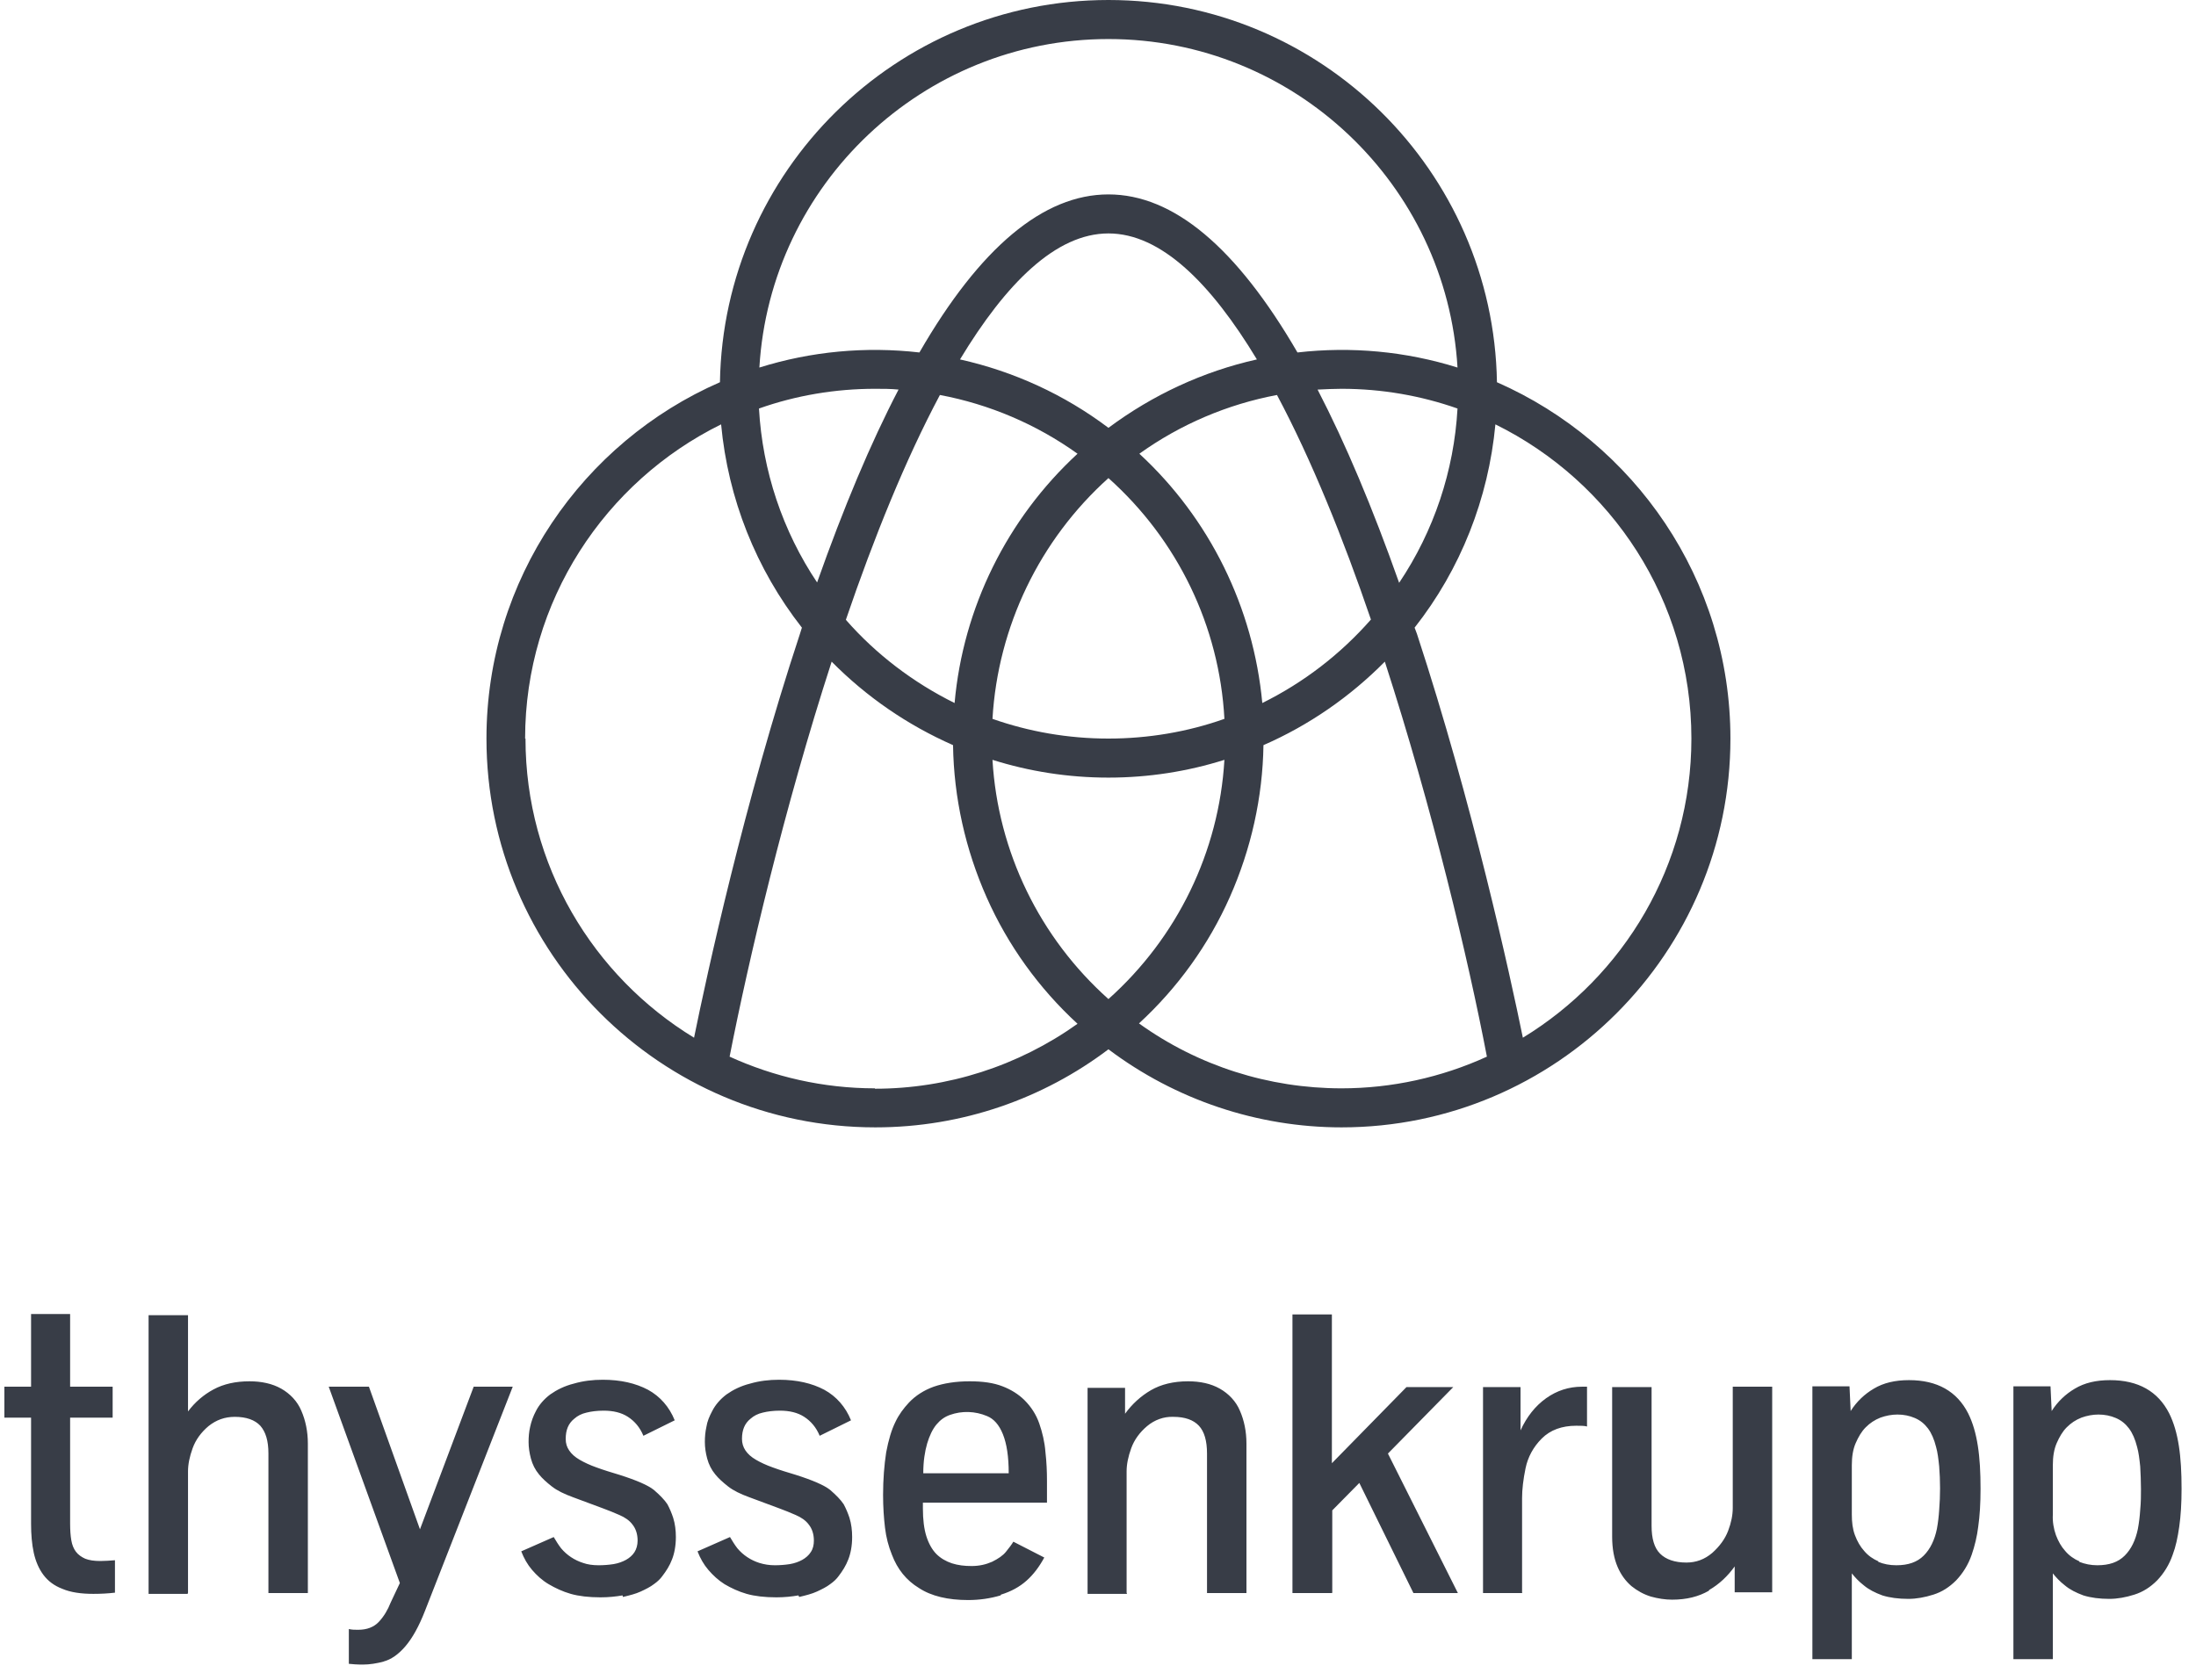 <svg width="115" height="88" viewBox="0 0 115 88" fill="none" xmlns="http://www.w3.org/2000/svg">
<path d="M78.392 20.021C78.21 8.948 69.161 0 58.047 0C46.933 0 37.884 8.948 37.702 20.021C30.515 23.159 25.475 30.346 25.475 38.686C25.475 49.921 34.605 59.051 45.84 59.051C50.415 59.051 54.646 57.533 58.047 54.962C61.569 57.614 65.861 59.051 70.254 59.051C81.489 59.051 90.619 49.921 90.619 38.686C90.619 30.346 85.579 23.179 78.392 20.021ZM66.104 36.824C65.638 31.823 63.351 27.167 59.666 23.766C61.812 22.228 64.282 21.175 66.873 20.689C68.675 24.07 70.335 28.18 71.793 32.451C70.193 34.273 68.27 35.751 66.104 36.824ZM58.047 52.331C54.444 49.112 52.257 44.617 51.974 39.8C53.897 40.407 55.942 40.731 58.047 40.731C60.152 40.731 62.197 40.407 64.12 39.8C63.837 44.617 61.65 49.112 58.047 52.331ZM44.301 32.451C45.759 28.18 47.419 24.07 49.221 20.689C51.812 21.175 54.282 22.228 56.428 23.766C52.743 27.167 50.435 31.823 49.99 36.824C47.824 35.751 45.88 34.273 44.301 32.471V32.451ZM42.803 30.528C40.981 27.815 39.929 24.657 39.746 21.398C41.69 20.709 43.755 20.365 45.82 20.365C46.245 20.365 46.65 20.365 47.055 20.406C45.597 23.2 44.18 26.58 42.783 30.528H42.803ZM50.273 18.827C52.682 14.839 55.294 12.227 58.047 12.227C60.8 12.227 63.412 14.839 65.821 18.827C63.007 19.454 60.355 20.689 58.047 22.41C55.739 20.669 53.087 19.454 50.273 18.827ZM58.047 38.686C55.921 38.686 53.877 38.322 51.974 37.654C52.257 32.815 54.444 28.281 58.047 25.042C61.671 28.281 63.857 32.795 64.12 37.654C62.177 38.342 60.112 38.686 58.047 38.686ZM69.019 20.406C69.424 20.386 69.849 20.365 70.254 20.365C72.38 20.365 74.424 20.73 76.327 21.398C76.145 24.657 75.092 27.815 73.27 30.528C71.874 26.58 70.457 23.22 68.999 20.406H69.019ZM58.047 2.045C67.784 2.045 75.76 9.677 76.327 19.252C73.615 18.402 70.76 18.139 67.946 18.462C64.748 12.956 61.448 10.183 58.047 10.183C54.646 10.183 51.326 12.956 48.148 18.462C45.334 18.139 42.48 18.402 39.767 19.252C40.334 9.656 48.33 2.045 58.047 2.045ZM27.499 38.686C27.499 31.479 31.689 25.224 37.763 22.228C38.127 26.115 39.585 29.799 41.994 32.876L41.892 33.2C38.957 42.087 37.014 51.075 36.346 54.355C31.062 51.136 27.519 45.326 27.519 38.686H27.499ZM45.82 57.007C43.107 57.007 40.516 56.4 38.208 55.347C39.2 50.286 41.062 42.35 43.552 34.657C45.374 36.5 47.52 37.977 49.909 39.03C49.949 41.783 50.557 44.496 51.67 47.006C52.784 49.517 54.403 51.764 56.428 53.626C53.33 55.833 49.626 57.027 45.82 57.027V57.007ZM59.646 53.606C61.671 51.743 63.29 49.496 64.404 46.986C65.517 44.476 66.124 41.763 66.165 39.03C68.533 37.998 70.699 36.5 72.521 34.657C75.011 42.35 76.894 50.266 77.866 55.347C75.477 56.44 72.865 57.007 70.254 57.007C66.448 57.007 62.744 55.833 59.646 53.606ZM79.749 54.355C79.08 51.075 77.117 42.087 74.202 33.2L74.08 32.876C76.489 29.819 77.947 26.115 78.311 22.228C84.384 25.224 88.575 31.459 88.575 38.686C88.575 45.326 85.032 51.136 79.749 54.355ZM108.9 81.785C108.616 81.664 108.353 81.482 108.151 81.239C107.948 81.016 107.786 80.733 107.665 80.409C107.543 80.065 107.483 79.7 107.503 79.336V76.745C107.503 76.299 107.564 75.915 107.705 75.591C107.847 75.267 108.009 74.983 108.232 74.761C108.454 74.538 108.697 74.376 109.001 74.255C109.284 74.153 109.588 74.093 109.892 74.093C110.215 74.093 110.519 74.153 110.803 74.275C111.086 74.396 111.309 74.579 111.491 74.821C111.673 75.064 111.815 75.388 111.916 75.793C111.997 76.076 112.037 76.421 112.078 76.805C112.098 77.19 112.118 77.575 112.118 78C112.118 78.324 112.118 78.688 112.078 79.093C112.058 79.417 112.017 79.761 111.956 80.085C111.835 80.672 111.612 81.138 111.268 81.482C110.924 81.826 110.458 81.988 109.831 81.988C109.507 81.988 109.183 81.927 108.879 81.805L108.9 81.785ZM107.503 86.927V82.413C107.665 82.615 107.867 82.838 108.13 83.04C108.394 83.263 108.717 83.425 109.102 83.567C109.487 83.688 109.952 83.749 110.458 83.749C110.884 83.749 111.329 83.668 111.774 83.526C112.22 83.385 112.604 83.142 112.969 82.777C113.313 82.413 113.596 81.968 113.778 81.441C113.94 81.016 114.042 80.53 114.123 79.963C114.204 79.397 114.244 78.749 114.244 77.98C114.244 77.129 114.204 76.38 114.102 75.732C114.001 75.085 113.839 74.518 113.596 74.032C113.009 72.878 111.977 72.291 110.499 72.291C109.77 72.291 109.163 72.433 108.657 72.736C108.171 73.02 107.746 73.425 107.442 73.91L107.381 72.615H105.438V86.907H107.503V86.927ZM98.373 81.785C98.089 81.664 97.826 81.482 97.624 81.239C97.421 81.016 97.259 80.733 97.138 80.409C97.016 80.085 96.976 79.72 96.976 79.336V76.745C96.976 76.299 97.037 75.915 97.178 75.591C97.32 75.267 97.482 74.983 97.705 74.761C97.927 74.538 98.17 74.376 98.474 74.255C98.757 74.153 99.061 74.093 99.365 74.093C99.689 74.093 99.992 74.153 100.276 74.275C100.559 74.396 100.782 74.579 100.964 74.821C101.146 75.064 101.288 75.388 101.389 75.793C101.47 76.076 101.511 76.421 101.551 76.805C101.612 77.575 101.612 78.344 101.551 79.093C101.531 79.417 101.49 79.761 101.43 80.085C101.308 80.672 101.085 81.138 100.741 81.482C100.397 81.826 99.932 81.988 99.304 81.988C98.96 81.988 98.636 81.927 98.353 81.805L98.373 81.785ZM96.976 86.927V82.413C97.138 82.615 97.34 82.838 97.603 83.04C97.867 83.263 98.191 83.425 98.575 83.567C98.96 83.688 99.425 83.749 99.932 83.749C100.357 83.749 100.802 83.668 101.247 83.526C101.693 83.385 102.077 83.142 102.442 82.777C102.786 82.413 103.069 81.968 103.252 81.441C103.414 80.975 103.535 80.469 103.596 79.963C103.677 79.397 103.717 78.749 103.717 77.98C103.717 77.129 103.677 76.38 103.575 75.732C103.474 75.085 103.312 74.518 103.069 74.032C102.482 72.878 101.45 72.291 99.972 72.291C99.243 72.291 98.636 72.433 98.13 72.736C97.644 73.02 97.219 73.425 96.915 73.91L96.855 72.615H94.911V86.907H96.976V86.927ZM89.506 83.283C90.032 82.98 90.478 82.555 90.842 82.049V83.405H92.806V72.635H90.741V78.992C90.741 79.356 90.66 79.761 90.498 80.186C90.336 80.611 90.053 80.996 89.668 81.34C89.263 81.684 88.818 81.846 88.312 81.846C87.704 81.846 87.239 81.684 86.935 81.38C86.631 81.077 86.49 80.591 86.49 79.923V72.655H84.425V80.49C84.425 81.117 84.526 81.644 84.708 82.069C84.89 82.494 85.133 82.818 85.437 83.081C85.741 83.324 86.064 83.506 86.449 83.627C86.814 83.729 87.198 83.79 87.563 83.79C88.332 83.79 88.959 83.627 89.486 83.324L89.506 83.283ZM79.708 83.425V78.465C79.708 78.02 79.769 77.494 79.89 76.906C80.012 76.32 80.295 75.793 80.74 75.348C81.186 74.902 81.793 74.68 82.542 74.68C82.785 74.68 82.987 74.68 83.109 74.72V72.635H82.846C82.157 72.635 81.53 72.838 80.963 73.242C80.396 73.647 79.951 74.214 79.627 74.923V72.655H77.663V83.445H79.728L79.708 83.425ZM69.768 83.425V79.113L71.185 77.676L74.019 83.445H76.347L72.683 76.137L76.105 72.655H73.655L69.748 76.643V68.85H67.683V83.445H69.748L69.768 83.425ZM58.998 83.425V77.069C58.998 76.704 59.079 76.299 59.241 75.854C59.403 75.409 59.687 75.024 60.071 74.7C60.456 74.376 60.942 74.194 61.448 74.214C62.055 74.214 62.501 74.376 62.784 74.68C63.068 74.983 63.209 75.469 63.209 76.137V83.445H65.274V75.611C65.274 74.983 65.153 74.396 64.93 73.89C64.728 73.404 64.343 72.999 63.877 72.736C63.412 72.473 62.845 72.352 62.217 72.352C61.448 72.352 60.8 72.514 60.274 72.817C59.748 73.121 59.282 73.546 58.917 74.052V72.696H56.954V83.486H59.019L58.998 83.425ZM48.553 75.611C48.674 75.206 48.836 74.862 49.038 74.619C49.241 74.376 49.464 74.214 49.747 74.113C50.375 73.89 51.063 73.91 51.69 74.174C52.035 74.315 52.318 74.619 52.52 75.125C52.723 75.631 52.824 76.299 52.824 77.17H48.35C48.35 76.542 48.431 76.036 48.553 75.611ZM52.419 83.526C52.946 83.364 53.391 83.121 53.755 82.797C54.12 82.474 54.423 82.069 54.687 81.583L53.067 80.753C52.986 80.895 52.844 81.077 52.682 81.279C52.52 81.482 52.278 81.644 51.954 81.805C51.63 81.947 51.285 82.028 50.881 82.028C50.496 82.028 50.172 81.988 49.848 81.886C49.545 81.785 49.261 81.623 49.038 81.401C48.816 81.178 48.634 80.854 48.512 80.469C48.391 80.085 48.33 79.599 48.33 79.012V78.708H54.828V77.575C54.828 77.089 54.808 76.583 54.747 76.056C54.707 75.53 54.585 75.024 54.423 74.558C54.261 74.093 53.998 73.688 53.654 73.344C53.33 73.02 52.925 72.777 52.5 72.615C52.035 72.433 51.468 72.352 50.779 72.352C50.051 72.352 49.423 72.453 48.897 72.635C48.391 72.817 47.945 73.101 47.601 73.465C47.318 73.769 47.075 74.093 46.893 74.477C46.69 74.882 46.528 75.429 46.407 76.076C46.306 76.745 46.245 77.473 46.245 78.303C46.245 78.931 46.285 79.518 46.346 80.024C46.407 80.53 46.528 80.996 46.71 81.441C46.994 82.19 47.459 82.777 48.127 83.182C48.775 83.607 49.646 83.81 50.699 83.81C51.285 83.81 51.852 83.729 52.399 83.567L52.419 83.526ZM41.852 83.648C42.196 83.567 42.52 83.486 42.783 83.364C43.046 83.243 43.289 83.121 43.471 82.98C43.674 82.838 43.816 82.696 43.917 82.555C44.119 82.291 44.301 82.008 44.423 81.684C44.544 81.38 44.625 80.976 44.625 80.51C44.625 80.166 44.585 79.822 44.484 79.498C44.403 79.255 44.301 79.012 44.18 78.789C44.018 78.546 43.775 78.303 43.471 78.04C43.168 77.797 42.56 77.534 41.67 77.251C41.265 77.129 40.86 77.008 40.475 76.866C40.131 76.745 39.828 76.603 39.585 76.461C39.342 76.32 39.16 76.157 39.038 75.975C38.916 75.793 38.856 75.591 38.856 75.368C38.856 74.902 38.998 74.558 39.301 74.315C39.483 74.153 39.686 74.052 39.949 73.991C40.192 73.931 40.496 73.89 40.84 73.89C41.346 73.89 41.771 73.991 42.115 74.214C42.459 74.437 42.743 74.761 42.925 75.206L44.565 74.396C44.281 73.688 43.795 73.141 43.168 72.797C42.52 72.453 41.73 72.271 40.799 72.271C40.273 72.271 39.767 72.331 39.281 72.473C38.795 72.595 38.39 72.797 38.046 73.04C37.722 73.283 37.459 73.587 37.297 73.91C37.155 74.174 37.034 74.457 36.993 74.74C36.933 75.004 36.912 75.267 36.912 75.53C36.912 75.813 36.953 76.097 37.034 76.4C37.115 76.704 37.257 76.987 37.459 77.23C37.621 77.433 37.844 77.635 38.127 77.858C38.41 78.081 38.795 78.263 39.24 78.425L40.819 79.012C41.103 79.113 41.386 79.235 41.67 79.356C41.953 79.478 42.196 79.639 42.358 79.862C42.52 80.065 42.621 80.348 42.621 80.692C42.621 80.915 42.581 81.117 42.459 81.299C42.358 81.461 42.196 81.603 42.014 81.704C41.832 81.805 41.609 81.886 41.366 81.927C41.103 81.968 40.84 81.988 40.577 81.988C40.293 81.988 40.03 81.947 39.767 81.866C39.321 81.725 38.916 81.461 38.613 81.097C38.471 80.915 38.35 80.712 38.228 80.51L36.528 81.259C36.669 81.623 36.852 81.947 37.095 82.231C37.337 82.514 37.621 82.777 37.945 82.98C38.289 83.182 38.674 83.364 39.099 83.486C39.524 83.607 40.05 83.668 40.657 83.668C41.083 83.668 41.467 83.627 41.811 83.567L41.852 83.648ZM32.621 83.648C32.965 83.567 33.289 83.486 33.552 83.364C33.815 83.243 34.058 83.121 34.24 82.98C34.443 82.838 34.584 82.696 34.685 82.555C34.888 82.291 35.07 82.008 35.192 81.684C35.313 81.38 35.394 80.976 35.394 80.51C35.394 80.166 35.354 79.822 35.252 79.498C35.171 79.255 35.07 79.012 34.949 78.789C34.787 78.546 34.544 78.303 34.24 78.04C33.937 77.797 33.329 77.534 32.438 77.251C32.034 77.129 31.629 77.008 31.244 76.866C30.9 76.745 30.596 76.603 30.353 76.461C30.11 76.32 29.928 76.157 29.807 75.975C29.685 75.793 29.625 75.611 29.625 75.368C29.625 74.902 29.766 74.558 30.07 74.315C30.252 74.153 30.455 74.052 30.718 73.991C30.961 73.931 31.264 73.89 31.608 73.89C32.115 73.89 32.54 73.991 32.884 74.214C33.228 74.437 33.511 74.761 33.694 75.206L35.333 74.396C35.05 73.688 34.564 73.141 33.937 72.797C33.289 72.453 32.499 72.271 31.568 72.271C31.042 72.271 30.536 72.331 30.05 72.473C29.564 72.595 29.159 72.797 28.815 73.04C28.491 73.283 28.228 73.587 28.066 73.91C27.924 74.174 27.823 74.457 27.762 74.74C27.701 75.004 27.681 75.267 27.681 75.53C27.681 75.813 27.722 76.097 27.803 76.4C27.884 76.704 28.025 76.987 28.228 77.23C28.39 77.433 28.612 77.635 28.896 77.858C29.179 78.081 29.564 78.263 30.009 78.425L31.588 79.012C31.872 79.113 32.155 79.235 32.438 79.356C32.722 79.478 32.965 79.639 33.127 79.862C33.289 80.065 33.39 80.348 33.39 80.692C33.39 80.935 33.329 81.138 33.228 81.299C33.127 81.461 32.965 81.603 32.783 81.704C32.6 81.805 32.378 81.886 32.135 81.927C31.872 81.968 31.608 81.988 31.345 81.988C31.042 81.988 30.758 81.947 30.536 81.866C30.09 81.725 29.685 81.461 29.382 81.097C29.24 80.915 29.119 80.712 28.997 80.51L27.297 81.259C27.438 81.623 27.62 81.947 27.863 82.231C28.106 82.514 28.39 82.777 28.734 82.98C29.078 83.182 29.463 83.364 29.888 83.486C30.313 83.607 30.839 83.668 31.447 83.668C31.872 83.668 32.256 83.627 32.6 83.567L32.621 83.648ZM20.09 87.028C20.474 86.927 20.859 86.664 21.223 86.239C21.588 85.814 21.932 85.207 22.256 84.376L26.851 72.635H24.806L21.993 80.105L19.32 72.635H17.215L20.94 82.919L20.454 83.951C20.312 84.316 20.11 84.66 19.847 84.943C19.584 85.227 19.219 85.368 18.754 85.368C18.592 85.368 18.43 85.368 18.268 85.328V87.15C18.45 87.17 18.693 87.19 18.997 87.19C19.361 87.19 19.725 87.13 20.11 87.028H20.09ZM9.846 83.425V77.069C9.846 76.704 9.927 76.299 10.089 75.854C10.251 75.409 10.535 75.024 10.919 74.7C11.324 74.376 11.77 74.214 12.296 74.214C12.903 74.214 13.348 74.376 13.632 74.68C13.915 75.004 14.057 75.469 14.057 76.137V83.445H16.122V75.611C16.122 74.983 16 74.396 15.778 73.89C15.575 73.404 15.191 72.999 14.725 72.736C14.259 72.473 13.693 72.352 13.065 72.352C12.336 72.352 11.709 72.493 11.182 72.777C10.656 73.06 10.211 73.445 9.846 73.931V68.89H7.781V83.486H9.826L9.846 83.425ZM6.02 83.425V81.725C5.757 81.745 5.494 81.765 5.251 81.765C4.927 81.765 4.664 81.725 4.461 81.644C4.279 81.563 4.097 81.441 3.976 81.279C3.854 81.117 3.773 80.915 3.733 80.672C3.692 80.429 3.672 80.146 3.672 79.801V74.255H5.899V72.635H3.672V68.829H1.627V72.635H0.23V74.255H1.627V79.822C1.627 80.368 1.668 80.874 1.769 81.34C1.87 81.785 2.032 82.17 2.275 82.494C2.518 82.818 2.842 83.061 3.267 83.223C3.692 83.405 4.239 83.486 4.887 83.486C5.291 83.486 5.656 83.466 6 83.425H6.02Z" fill="#383D47"/>
</svg>
